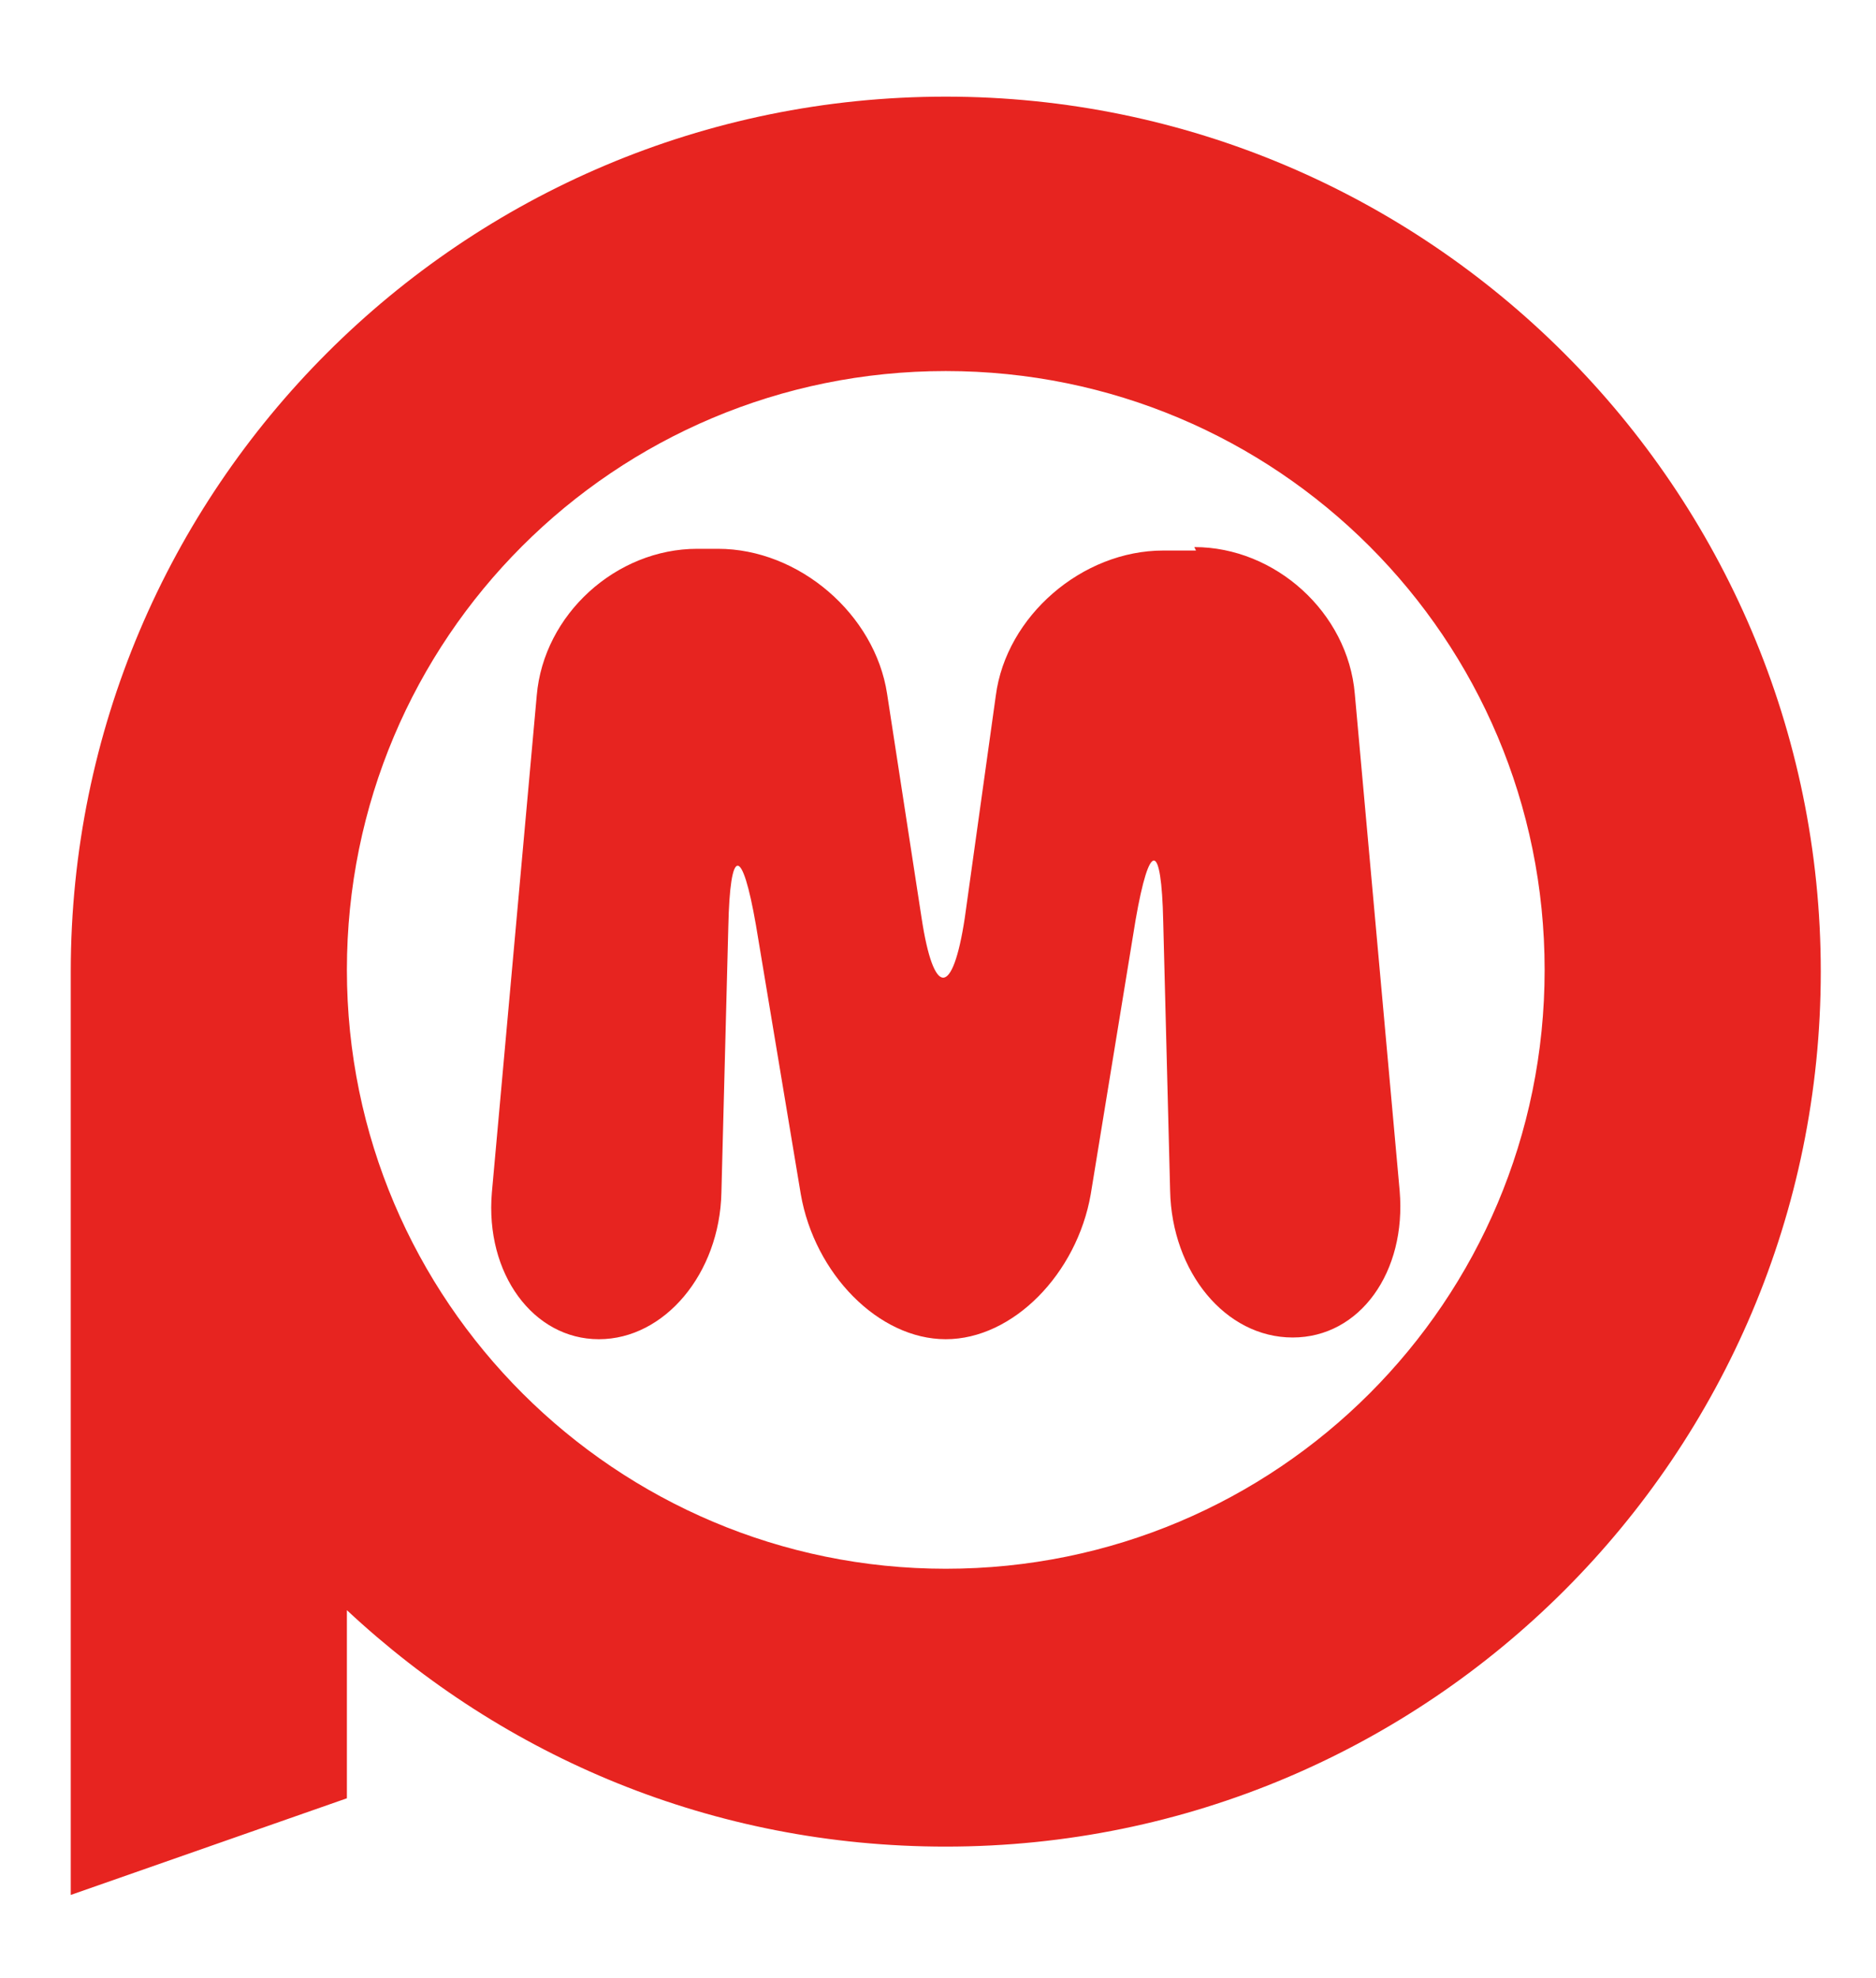 <?xml version="1.0" encoding="UTF-8"?>
<svg id="_レイヤー_1" data-name="レイヤー_1" xmlns="http://www.w3.org/2000/svg" version="1.1" viewBox="0 0 108.7 114.6">
  <!-- Generator: Adobe Illustrator 29.3.1, SVG Export Plug-In . SVG Version: 2.1.0 Build 151)  -->
  <defs>
    <style>
      .st0 {
        fill: #e72420;
      }
    </style>
  </defs>
  <path class="st0" d="M54.8,5.6C26.8,5.6,4.1,28.3,4.1,56.3v53.5l16-5.6v-10.9c9.1,8.5,21.2,13.7,34.7,13.7,28,0,50.7-22.7,50.7-50.7S82.7,5.6,54.8,5.6ZM54.8,90.9c-19.1,0-34.7-15.5-34.7-34.7s15.5-34.7,34.7-34.7,34.7,15.5,34.7,34.7-15.5,34.7-34.7,34.7Z"/>
  <path class="st0" d="M69.2,31.7c4.7,0,8.9,3.8,9.3,8.5l2.6,28.8c.4,4.7-2.3,8.5-6.2,8.5s-7-3.8-7.1-8.5l-.4-15.6c-.1-4.7-.8-4.7-1.6-.1l-2.6,15.9c-.8,4.6-4.5,8.4-8.4,8.4s-7.6-3.8-8.4-8.4l-2.6-15.6c-.8-4.6-1.5-4.6-1.6.1l-.4,15.4c-.1,4.7-3.3,8.5-7.1,8.5s-6.6-3.8-6.2-8.5l2.6-28.8c.4-4.7,4.6-8.5,9.3-8.5h1.2c4.7,0,9.1,3.8,9.8,8.4l2,13c.7,4.6,1.8,4.6,2.5,0l1.8-12.9c.6-4.6,5-8.4,9.7-8.4h1.9Z"/>
</svg>